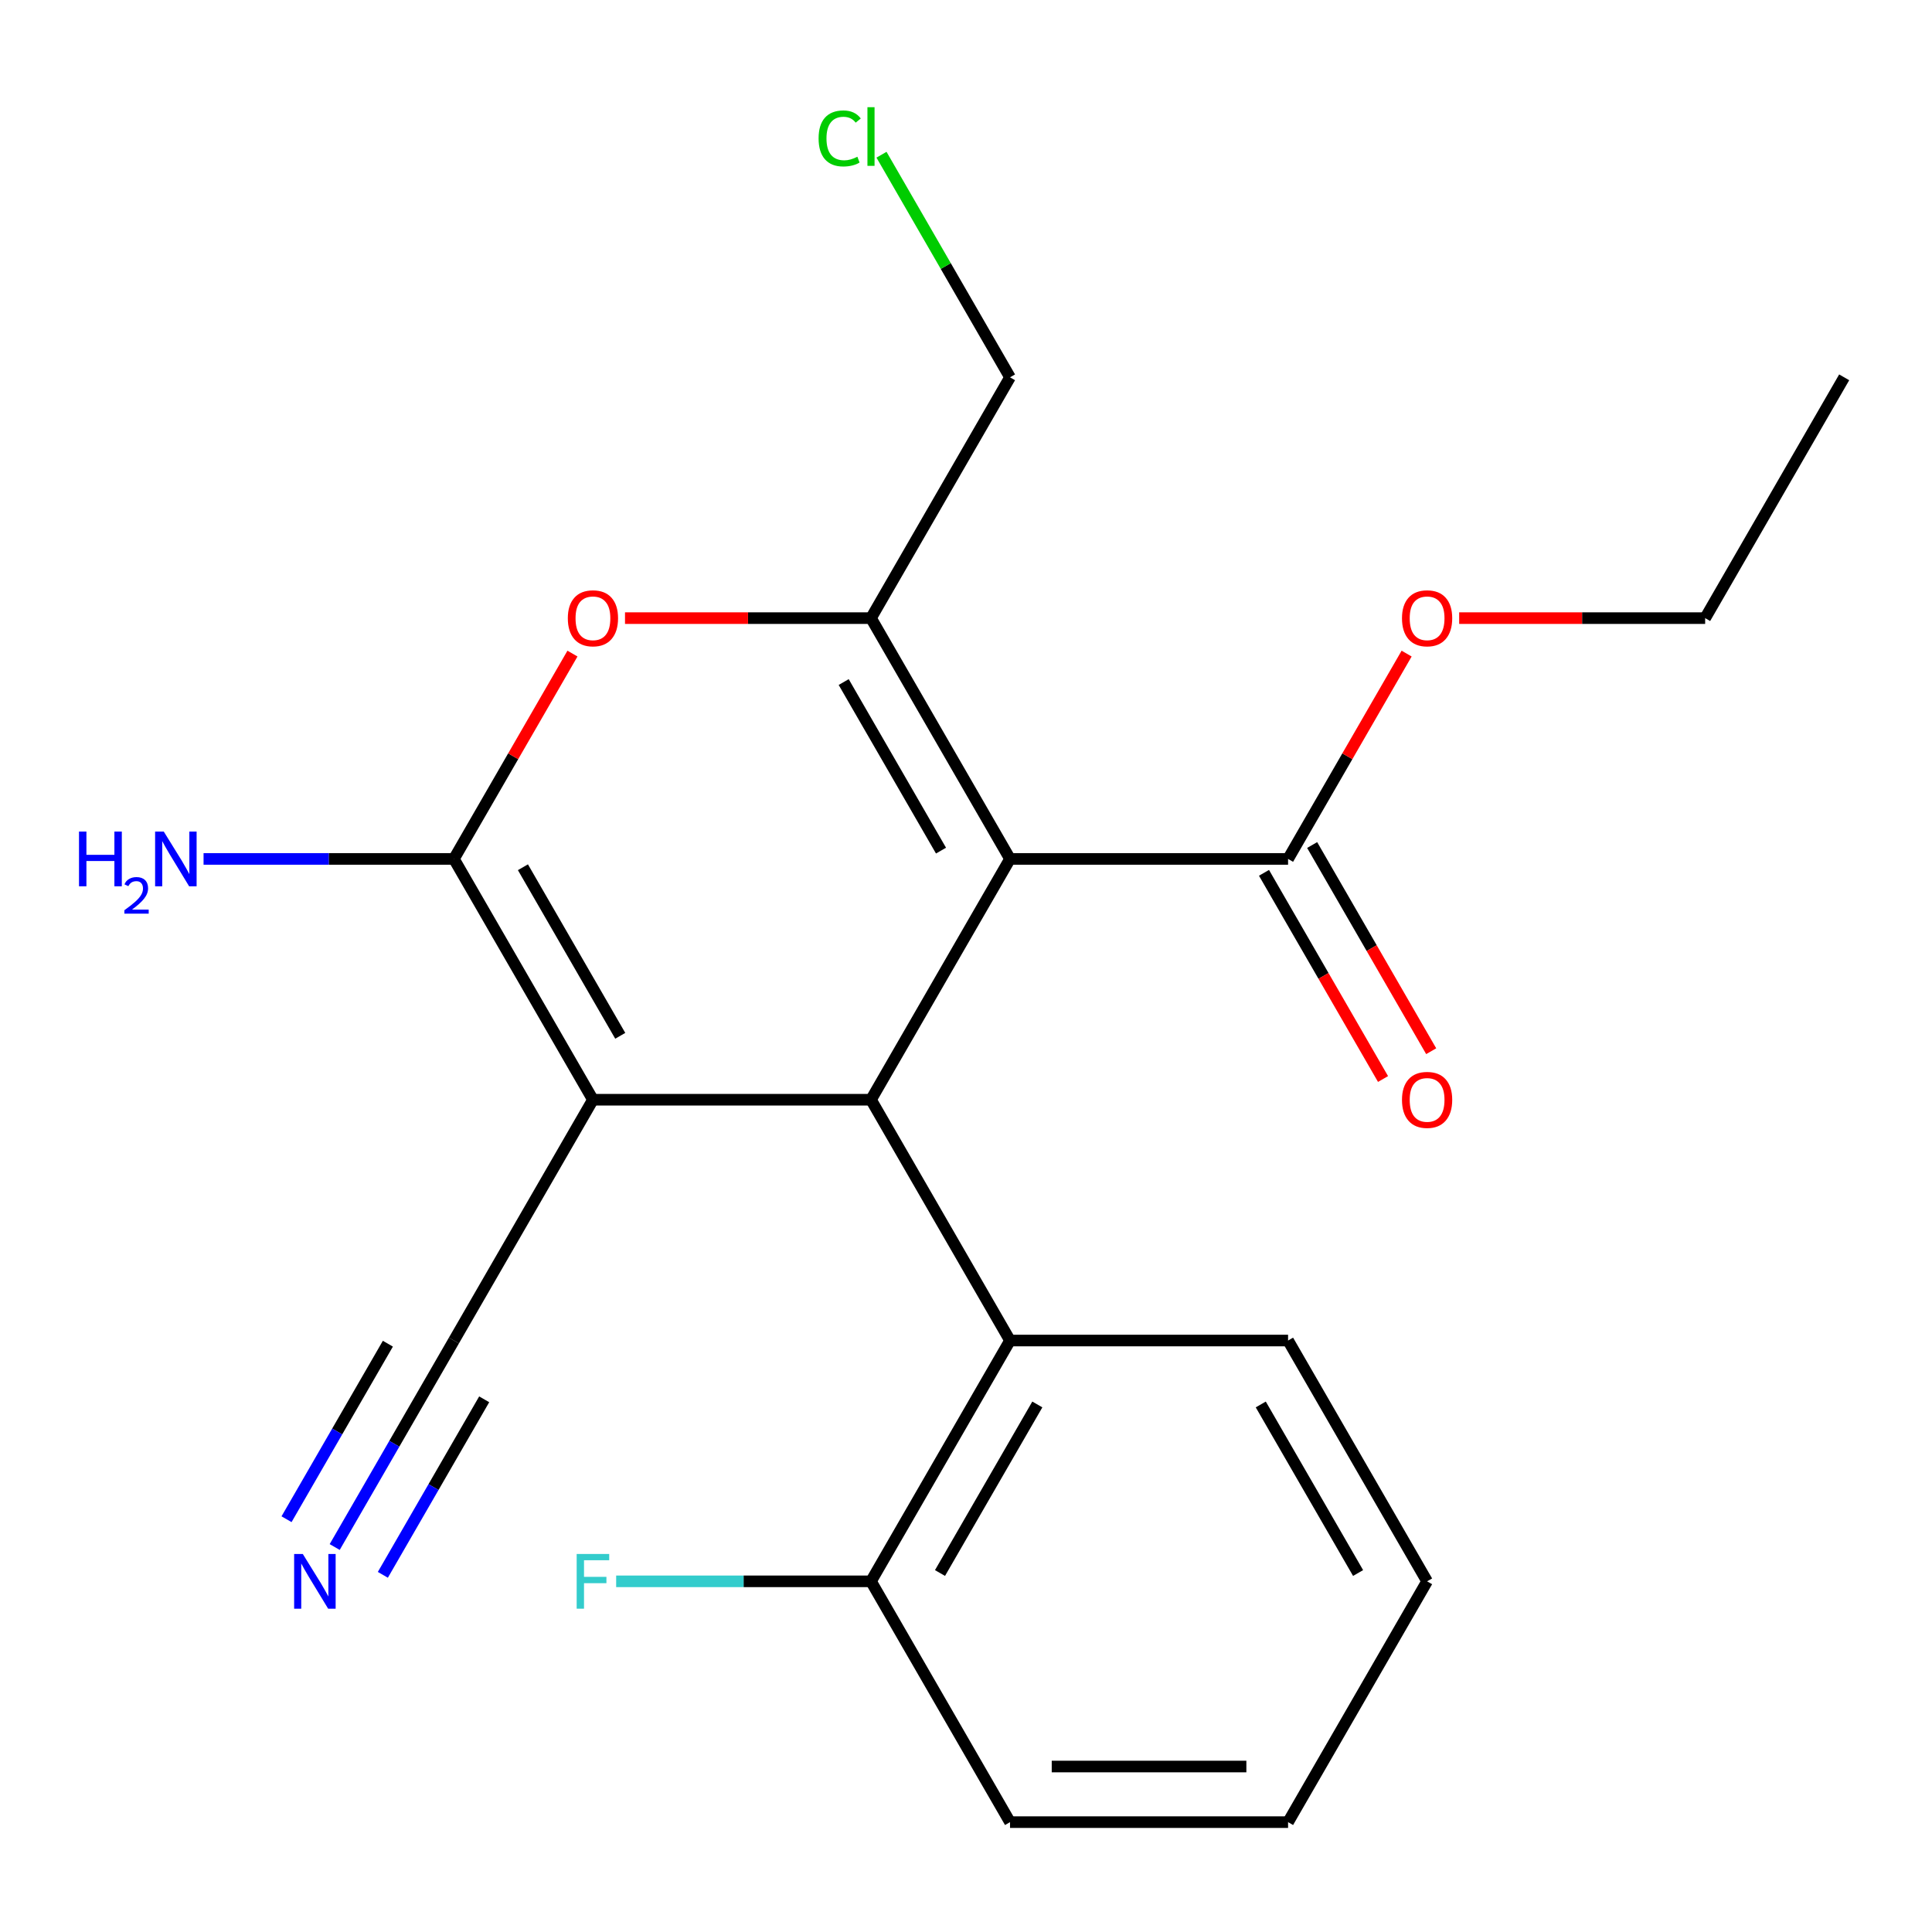 <?xml version='1.0' encoding='iso-8859-1'?>
<svg version='1.1' baseProfile='full'
              xmlns='http://www.w3.org/2000/svg'
                      xmlns:rdkit='http://www.rdkit.org/xml'
                      xmlns:xlink='http://www.w3.org/1999/xlink'
                  xml:space='preserve'
width='1000px' height='1000px' viewBox='0 0 1000 1000'>
<!-- END OF HEADER -->
<rect style='opacity:1.0;fill:#FFFFFF;stroke:none' width='1000' height='1000' x='0' y='0'> </rect>
<path class='bond-0' d='M 522.785,444.58 L 450.825,569.219' style='fill:none;fill-rule:evenodd;stroke:#000000;stroke-width:6px;stroke-linecap:butt;stroke-linejoin:miter;stroke-opacity:1' />
<path class='bond-1' d='M 522.785,444.58 L 450.825,319.942' style='fill:none;fill-rule:evenodd;stroke:#000000;stroke-width:6px;stroke-linecap:butt;stroke-linejoin:miter;stroke-opacity:1' />
<path class='bond-1' d='M 487.064,440.276 L 436.692,353.03' style='fill:none;fill-rule:evenodd;stroke:#000000;stroke-width:6px;stroke-linecap:butt;stroke-linejoin:miter;stroke-opacity:1' />
<path class='bond-2' d='M 522.785,444.58 L 666.705,444.58' style='fill:none;fill-rule:evenodd;stroke:#000000;stroke-width:6px;stroke-linecap:butt;stroke-linejoin:miter;stroke-opacity:1' />
<path class='bond-3' d='M 306.905,569.219 L 450.825,569.219' style='fill:none;fill-rule:evenodd;stroke:#000000;stroke-width:6px;stroke-linecap:butt;stroke-linejoin:miter;stroke-opacity:1' />
<path class='bond-4' d='M 306.905,569.219 L 234.945,693.857' style='fill:none;fill-rule:evenodd;stroke:#000000;stroke-width:6px;stroke-linecap:butt;stroke-linejoin:miter;stroke-opacity:1' />
<path class='bond-5' d='M 306.905,569.219 L 234.945,444.58' style='fill:none;fill-rule:evenodd;stroke:#000000;stroke-width:6px;stroke-linecap:butt;stroke-linejoin:miter;stroke-opacity:1' />
<path class='bond-5' d='M 321.039,536.131 L 270.667,448.884' style='fill:none;fill-rule:evenodd;stroke:#000000;stroke-width:6px;stroke-linecap:butt;stroke-linejoin:miter;stroke-opacity:1' />
<path class='bond-6' d='M 450.825,569.219 L 522.785,693.857' style='fill:none;fill-rule:evenodd;stroke:#000000;stroke-width:6px;stroke-linecap:butt;stroke-linejoin:miter;stroke-opacity:1' />
<path class='bond-7' d='M 234.945,444.58 L 265.626,391.44' style='fill:none;fill-rule:evenodd;stroke:#000000;stroke-width:6px;stroke-linecap:butt;stroke-linejoin:miter;stroke-opacity:1' />
<path class='bond-7' d='M 265.626,391.44 L 296.306,338.3' style='fill:none;fill-rule:evenodd;stroke:#FF0000;stroke-width:6px;stroke-linecap:butt;stroke-linejoin:miter;stroke-opacity:1' />
<path class='bond-8' d='M 234.945,444.58 L 170.154,444.58' style='fill:none;fill-rule:evenodd;stroke:#000000;stroke-width:6px;stroke-linecap:butt;stroke-linejoin:miter;stroke-opacity:1' />
<path class='bond-8' d='M 170.154,444.58 L 105.363,444.58' style='fill:none;fill-rule:evenodd;stroke:#0000FF;stroke-width:6px;stroke-linecap:butt;stroke-linejoin:miter;stroke-opacity:1' />
<path class='bond-9' d='M 450.825,319.942 L 387.164,319.942' style='fill:none;fill-rule:evenodd;stroke:#000000;stroke-width:6px;stroke-linecap:butt;stroke-linejoin:miter;stroke-opacity:1' />
<path class='bond-9' d='M 387.164,319.942 L 323.503,319.942' style='fill:none;fill-rule:evenodd;stroke:#FF0000;stroke-width:6px;stroke-linecap:butt;stroke-linejoin:miter;stroke-opacity:1' />
<path class='bond-10' d='M 450.825,319.942 L 522.785,195.303' style='fill:none;fill-rule:evenodd;stroke:#000000;stroke-width:6px;stroke-linecap:butt;stroke-linejoin:miter;stroke-opacity:1' />
<path class='bond-11' d='M 654.242,451.776 L 685.049,505.136' style='fill:none;fill-rule:evenodd;stroke:#000000;stroke-width:6px;stroke-linecap:butt;stroke-linejoin:miter;stroke-opacity:1' />
<path class='bond-11' d='M 685.049,505.136 L 715.857,558.497' style='fill:none;fill-rule:evenodd;stroke:#FF0000;stroke-width:6px;stroke-linecap:butt;stroke-linejoin:miter;stroke-opacity:1' />
<path class='bond-11' d='M 679.169,437.384 L 709.977,490.744' style='fill:none;fill-rule:evenodd;stroke:#000000;stroke-width:6px;stroke-linecap:butt;stroke-linejoin:miter;stroke-opacity:1' />
<path class='bond-11' d='M 709.977,490.744 L 740.784,544.105' style='fill:none;fill-rule:evenodd;stroke:#FF0000;stroke-width:6px;stroke-linecap:butt;stroke-linejoin:miter;stroke-opacity:1' />
<path class='bond-12' d='M 666.705,444.58 L 697.386,391.44' style='fill:none;fill-rule:evenodd;stroke:#000000;stroke-width:6px;stroke-linecap:butt;stroke-linejoin:miter;stroke-opacity:1' />
<path class='bond-12' d='M 697.386,391.44 L 728.066,338.3' style='fill:none;fill-rule:evenodd;stroke:#FF0000;stroke-width:6px;stroke-linecap:butt;stroke-linejoin:miter;stroke-opacity:1' />
<path class='bond-13' d='M 522.785,693.857 L 450.825,818.495' style='fill:none;fill-rule:evenodd;stroke:#000000;stroke-width:6px;stroke-linecap:butt;stroke-linejoin:miter;stroke-opacity:1' />
<path class='bond-13' d='M 536.919,726.945 L 486.547,814.192' style='fill:none;fill-rule:evenodd;stroke:#000000;stroke-width:6px;stroke-linecap:butt;stroke-linejoin:miter;stroke-opacity:1' />
<path class='bond-14' d='M 522.785,693.857 L 666.705,693.857' style='fill:none;fill-rule:evenodd;stroke:#000000;stroke-width:6px;stroke-linecap:butt;stroke-linejoin:miter;stroke-opacity:1' />
<path class='bond-15' d='M 234.945,693.857 L 204.092,747.297' style='fill:none;fill-rule:evenodd;stroke:#000000;stroke-width:6px;stroke-linecap:butt;stroke-linejoin:miter;stroke-opacity:1' />
<path class='bond-15' d='M 204.092,747.297 L 173.238,800.737' style='fill:none;fill-rule:evenodd;stroke:#0000FF;stroke-width:6px;stroke-linecap:butt;stroke-linejoin:miter;stroke-opacity:1' />
<path class='bond-15' d='M 200.762,695.497 L 174.536,740.921' style='fill:none;fill-rule:evenodd;stroke:#000000;stroke-width:6px;stroke-linecap:butt;stroke-linejoin:miter;stroke-opacity:1' />
<path class='bond-15' d='M 174.536,740.921 L 148.31,786.345' style='fill:none;fill-rule:evenodd;stroke:#0000FF;stroke-width:6px;stroke-linecap:butt;stroke-linejoin:miter;stroke-opacity:1' />
<path class='bond-15' d='M 250.617,724.281 L 224.391,769.705' style='fill:none;fill-rule:evenodd;stroke:#000000;stroke-width:6px;stroke-linecap:butt;stroke-linejoin:miter;stroke-opacity:1' />
<path class='bond-15' d='M 224.391,769.705 L 198.166,815.129' style='fill:none;fill-rule:evenodd;stroke:#0000FF;stroke-width:6px;stroke-linecap:butt;stroke-linejoin:miter;stroke-opacity:1' />
<path class='bond-16' d='M 450.825,818.495 L 384.874,818.495' style='fill:none;fill-rule:evenodd;stroke:#000000;stroke-width:6px;stroke-linecap:butt;stroke-linejoin:miter;stroke-opacity:1' />
<path class='bond-16' d='M 384.874,818.495 L 318.923,818.495' style='fill:none;fill-rule:evenodd;stroke:#33CCCC;stroke-width:6px;stroke-linecap:butt;stroke-linejoin:miter;stroke-opacity:1' />
<path class='bond-17' d='M 450.825,818.495 L 522.785,943.134' style='fill:none;fill-rule:evenodd;stroke:#000000;stroke-width:6px;stroke-linecap:butt;stroke-linejoin:miter;stroke-opacity:1' />
<path class='bond-18' d='M 522.785,195.303 L 489.524,137.694' style='fill:none;fill-rule:evenodd;stroke:#000000;stroke-width:6px;stroke-linecap:butt;stroke-linejoin:miter;stroke-opacity:1' />
<path class='bond-18' d='M 489.524,137.694 L 456.263,80.084' style='fill:none;fill-rule:evenodd;stroke:#00CC00;stroke-width:6px;stroke-linecap:butt;stroke-linejoin:miter;stroke-opacity:1' />
<path class='bond-19' d='M 755.263,319.942 L 818.924,319.942' style='fill:none;fill-rule:evenodd;stroke:#FF0000;stroke-width:6px;stroke-linecap:butt;stroke-linejoin:miter;stroke-opacity:1' />
<path class='bond-19' d='M 818.924,319.942 L 882.585,319.942' style='fill:none;fill-rule:evenodd;stroke:#000000;stroke-width:6px;stroke-linecap:butt;stroke-linejoin:miter;stroke-opacity:1' />
<path class='bond-20' d='M 666.705,693.857 L 738.665,818.495' style='fill:none;fill-rule:evenodd;stroke:#000000;stroke-width:6px;stroke-linecap:butt;stroke-linejoin:miter;stroke-opacity:1' />
<path class='bond-20' d='M 652.572,726.945 L 702.944,814.192' style='fill:none;fill-rule:evenodd;stroke:#000000;stroke-width:6px;stroke-linecap:butt;stroke-linejoin:miter;stroke-opacity:1' />
<path class='bond-21' d='M 522.785,943.134 L 666.705,943.134' style='fill:none;fill-rule:evenodd;stroke:#000000;stroke-width:6px;stroke-linecap:butt;stroke-linejoin:miter;stroke-opacity:1' />
<path class='bond-21' d='M 544.373,914.35 L 645.117,914.35' style='fill:none;fill-rule:evenodd;stroke:#000000;stroke-width:6px;stroke-linecap:butt;stroke-linejoin:miter;stroke-opacity:1' />
<path class='bond-22' d='M 882.585,319.942 L 954.545,195.303' style='fill:none;fill-rule:evenodd;stroke:#000000;stroke-width:6px;stroke-linecap:butt;stroke-linejoin:miter;stroke-opacity:1' />
<path class='bond-23' d='M 738.665,818.495 L 666.705,943.134' style='fill:none;fill-rule:evenodd;stroke:#000000;stroke-width:6px;stroke-linecap:butt;stroke-linejoin:miter;stroke-opacity:1' />
<path  class='atom-5' d='M 293.905 320.022
Q 293.905 313.222, 297.265 309.422
Q 300.625 305.622, 306.905 305.622
Q 313.185 305.622, 316.545 309.422
Q 319.905 313.222, 319.905 320.022
Q 319.905 326.902, 316.505 330.822
Q 313.105 334.702, 306.905 334.702
Q 300.665 334.702, 297.265 330.822
Q 293.905 326.942, 293.905 320.022
M 306.905 331.502
Q 311.225 331.502, 313.545 328.622
Q 315.905 325.702, 315.905 320.022
Q 315.905 314.462, 313.545 311.662
Q 311.225 308.822, 306.905 308.822
Q 302.585 308.822, 300.225 311.622
Q 297.905 314.422, 297.905 320.022
Q 297.905 325.742, 300.225 328.622
Q 302.585 331.502, 306.905 331.502
' fill='#FF0000'/>
<path  class='atom-9' d='M 156.725 804.335
L 166.005 819.335
Q 166.925 820.815, 168.405 823.495
Q 169.885 826.175, 169.965 826.335
L 169.965 804.335
L 173.725 804.335
L 173.725 832.655
L 169.845 832.655
L 159.885 816.255
Q 158.725 814.335, 157.485 812.135
Q 156.285 809.935, 155.925 809.255
L 155.925 832.655
L 152.245 832.655
L 152.245 804.335
L 156.725 804.335
' fill='#0000FF'/>
<path  class='atom-11' d='M 40.893 430.42
L 44.733 430.42
L 44.733 442.46
L 59.213 442.46
L 59.213 430.42
L 63.053 430.42
L 63.053 458.74
L 59.213 458.74
L 59.213 445.66
L 44.733 445.66
L 44.733 458.74
L 40.893 458.74
L 40.893 430.42
' fill='#0000FF'/>
<path  class='atom-11' d='M 64.425 457.747
Q 65.112 455.978, 66.749 455.001
Q 68.385 453.998, 70.656 453.998
Q 73.481 453.998, 75.065 455.529
Q 76.649 457.06, 76.649 459.779
Q 76.649 462.551, 74.589 465.139
Q 72.557 467.726, 68.333 470.788
L 76.965 470.788
L 76.965 472.9
L 64.373 472.9
L 64.373 471.131
Q 67.857 468.65, 69.917 466.802
Q 72.002 464.954, 73.005 463.291
Q 74.009 461.627, 74.009 459.911
Q 74.009 458.116, 73.111 457.113
Q 72.213 456.11, 70.656 456.11
Q 69.151 456.11, 68.148 456.717
Q 67.145 457.324, 66.432 458.671
L 64.425 457.747
' fill='#0000FF'/>
<path  class='atom-11' d='M 84.765 430.42
L 94.045 445.42
Q 94.965 446.9, 96.445 449.58
Q 97.925 452.26, 98.005 452.42
L 98.005 430.42
L 101.765 430.42
L 101.765 458.74
L 97.885 458.74
L 87.925 442.34
Q 86.765 440.42, 85.525 438.22
Q 84.325 436.02, 83.965 435.34
L 83.965 458.74
L 80.285 458.74
L 80.285 430.42
L 84.765 430.42
' fill='#0000FF'/>
<path  class='atom-12' d='M 725.665 569.299
Q 725.665 562.499, 729.025 558.699
Q 732.385 554.899, 738.665 554.899
Q 744.945 554.899, 748.305 558.699
Q 751.665 562.499, 751.665 569.299
Q 751.665 576.179, 748.265 580.099
Q 744.865 583.979, 738.665 583.979
Q 732.425 583.979, 729.025 580.099
Q 725.665 576.219, 725.665 569.299
M 738.665 580.779
Q 742.985 580.779, 745.305 577.899
Q 747.665 574.979, 747.665 569.299
Q 747.665 563.739, 745.305 560.939
Q 742.985 558.099, 738.665 558.099
Q 734.345 558.099, 731.985 560.899
Q 729.665 563.699, 729.665 569.299
Q 729.665 575.019, 731.985 577.899
Q 734.345 580.779, 738.665 580.779
' fill='#FF0000'/>
<path  class='atom-14' d='M 725.665 320.022
Q 725.665 313.222, 729.025 309.422
Q 732.385 305.622, 738.665 305.622
Q 744.945 305.622, 748.305 309.422
Q 751.665 313.222, 751.665 320.022
Q 751.665 326.902, 748.265 330.822
Q 744.865 334.702, 738.665 334.702
Q 732.425 334.702, 729.025 330.822
Q 725.665 326.942, 725.665 320.022
M 738.665 331.502
Q 742.985 331.502, 745.305 328.622
Q 747.665 325.702, 747.665 320.022
Q 747.665 314.462, 745.305 311.662
Q 742.985 308.822, 738.665 308.822
Q 734.345 308.822, 731.985 311.622
Q 729.665 314.422, 729.665 320.022
Q 729.665 325.742, 731.985 328.622
Q 734.345 331.502, 738.665 331.502
' fill='#FF0000'/>
<path  class='atom-15' d='M 298.485 804.335
L 315.325 804.335
L 315.325 807.575
L 302.285 807.575
L 302.285 816.175
L 313.885 816.175
L 313.885 819.455
L 302.285 819.455
L 302.285 832.655
L 298.485 832.655
L 298.485 804.335
' fill='#33CCCC'/>
<path  class='atom-16' d='M 423.705 71.645
Q 423.705 64.605, 426.985 60.925
Q 430.305 57.205, 436.585 57.205
Q 442.425 57.205, 445.545 61.325
L 442.905 63.485
Q 440.625 60.485, 436.585 60.485
Q 432.305 60.485, 430.025 63.365
Q 427.785 66.205, 427.785 71.645
Q 427.785 77.245, 430.105 80.125
Q 432.465 83.005, 437.025 83.005
Q 440.145 83.005, 443.785 81.125
L 444.905 84.125
Q 443.425 85.085, 441.185 85.645
Q 438.945 86.205, 436.465 86.205
Q 430.305 86.205, 426.985 82.445
Q 423.705 78.685, 423.705 71.645
' fill='#00CC00'/>
<path  class='atom-16' d='M 448.985 55.485
L 452.665 55.485
L 452.665 85.845
L 448.985 85.845
L 448.985 55.485
' fill='#00CC00'/>
</svg>
